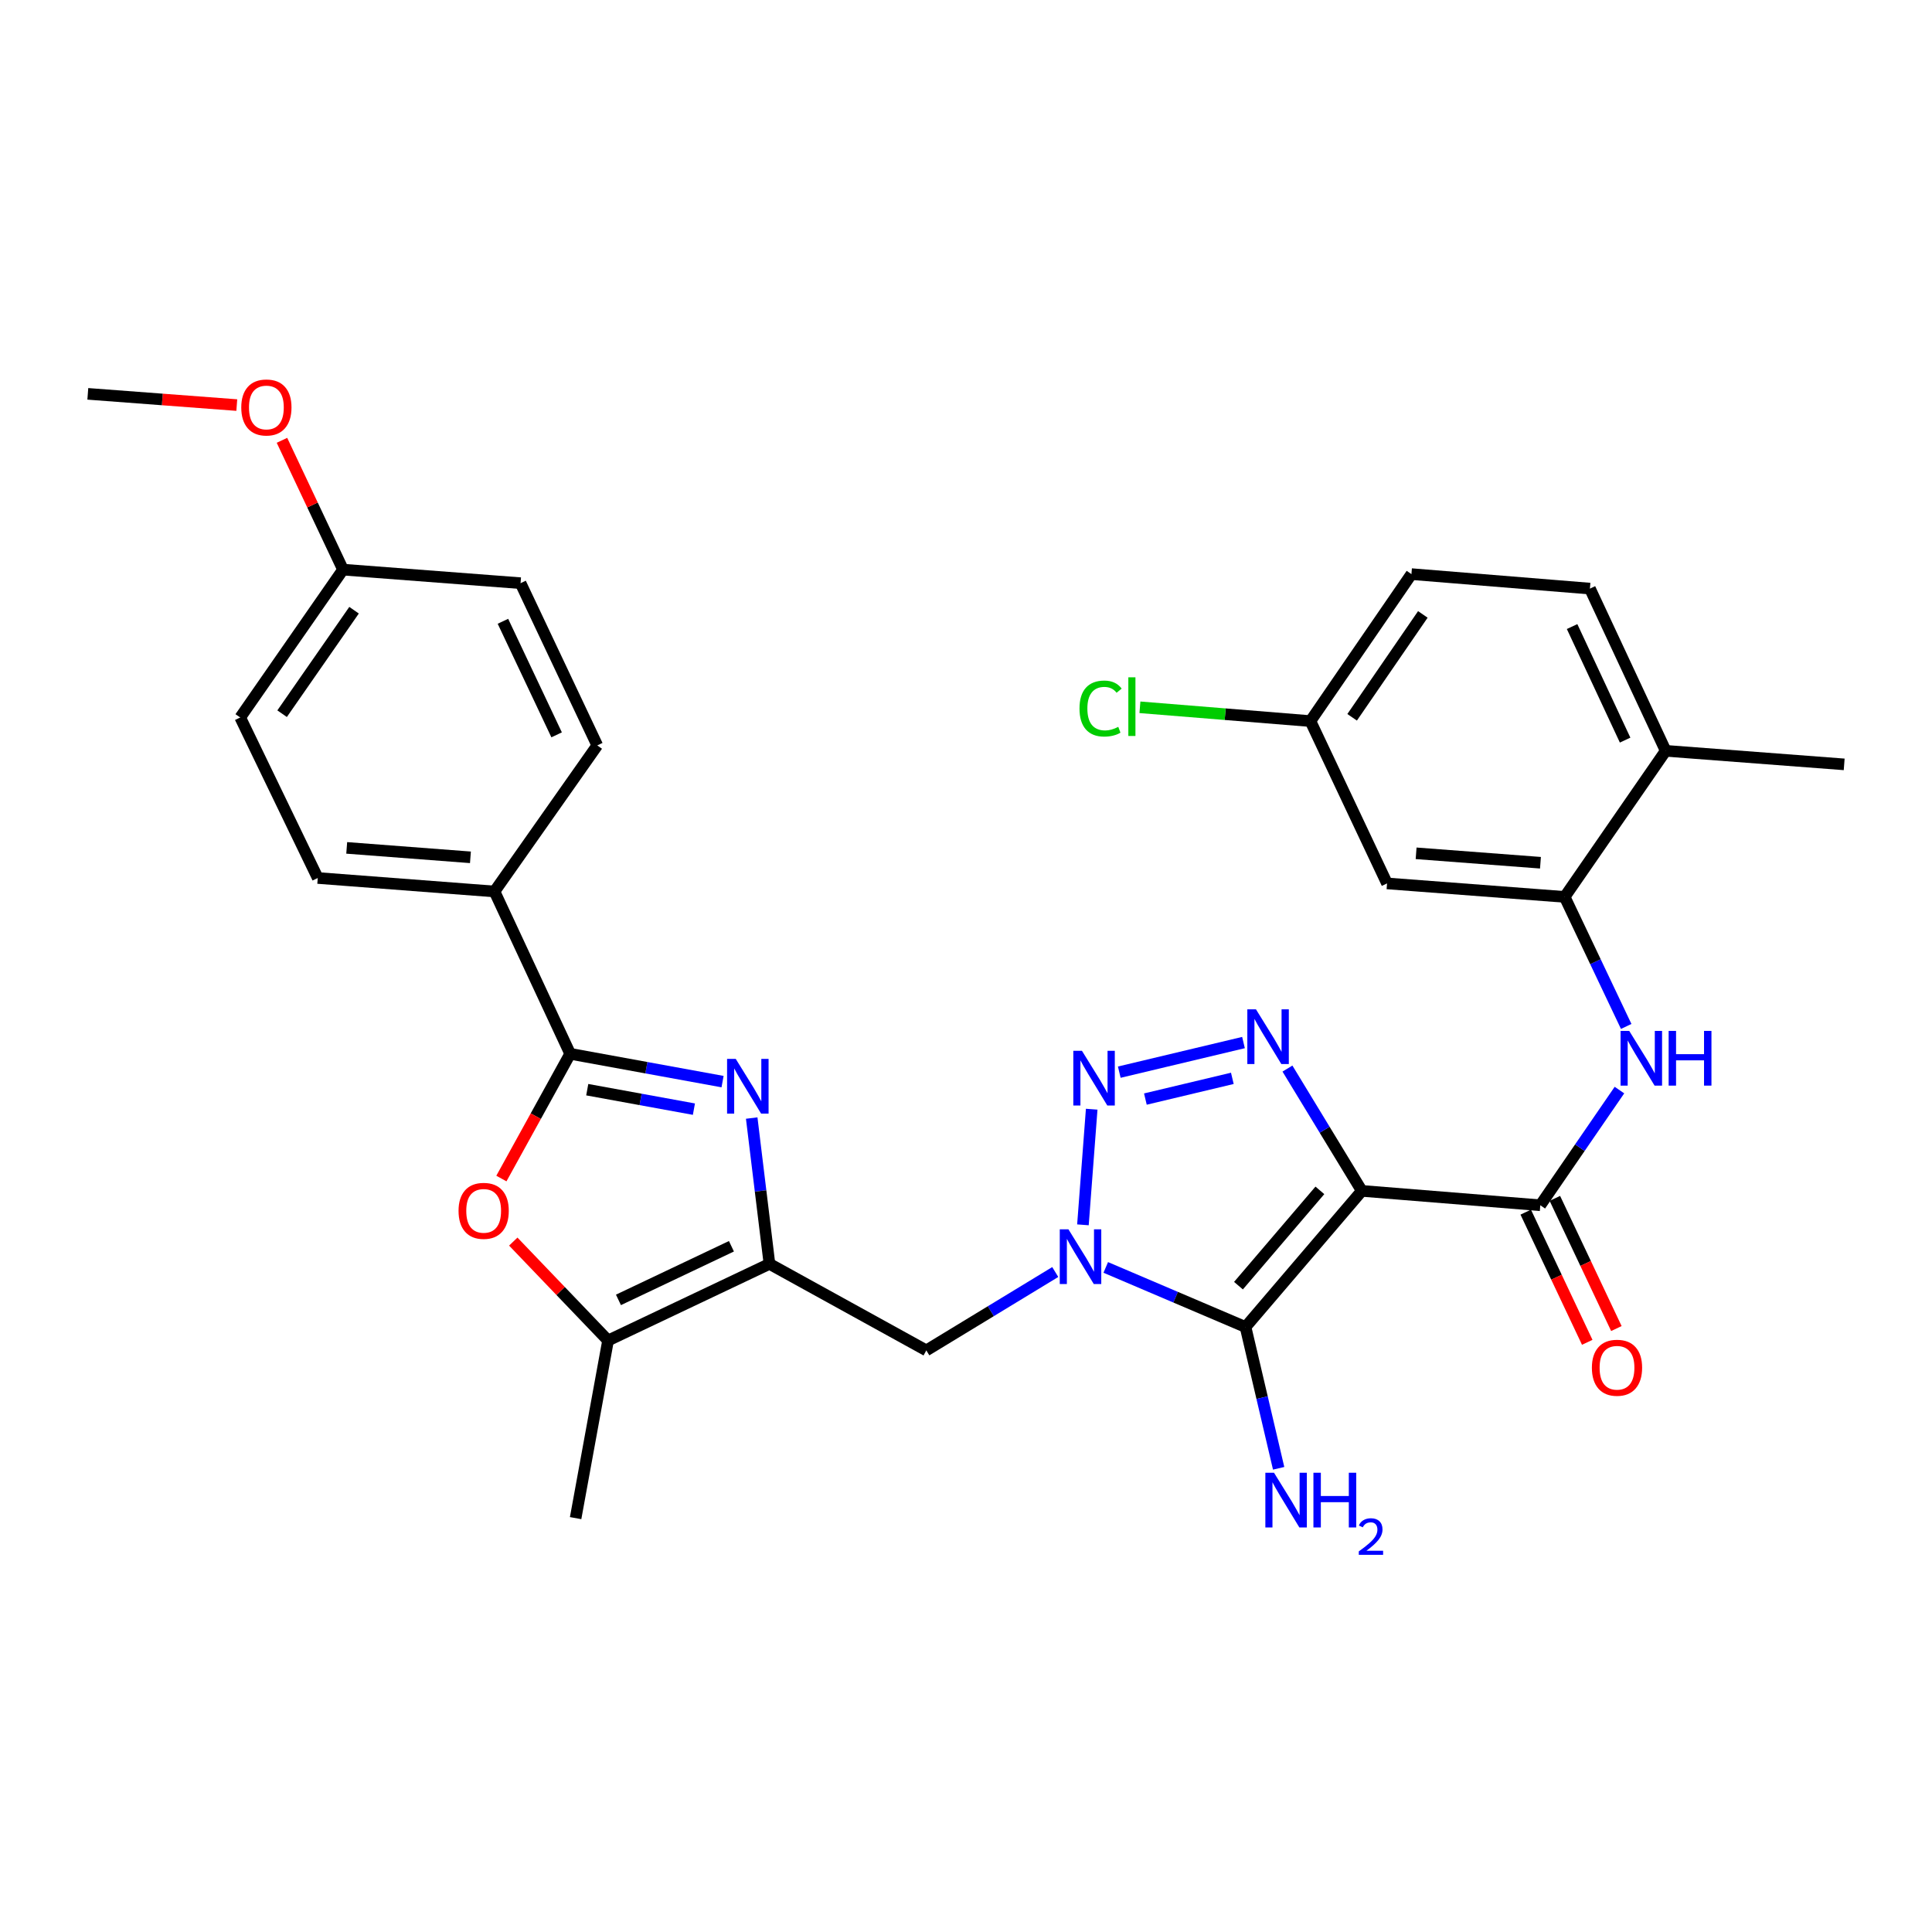 <?xml version='1.0' encoding='iso-8859-1'?>
<svg version='1.1' baseProfile='full'
              xmlns='http://www.w3.org/2000/svg'
                      xmlns:rdkit='http://www.rdkit.org/xml'
                      xmlns:xlink='http://www.w3.org/1999/xlink'
                  xml:space='preserve'
width='1000px' height='1000px' viewBox='0 0 1000 1000'>
<!-- END OF HEADER -->
<rect style='opacity:1.0;fill:#FFFFFF;stroke:none' width='1000' height='1000' x='0' y='0'> </rect>
<path class='bond-1' d='M 704.878,616.399 L 644.685,686.86' style='fill:none;fill-rule:evenodd;stroke:#000000;stroke-width:6px;stroke-linecap:butt;stroke-linejoin:miter;stroke-opacity:1' />
<path class='bond-1' d='M 683.165,616.133 L 641.03,665.456' style='fill:none;fill-rule:evenodd;stroke:#000000;stroke-width:6px;stroke-linecap:butt;stroke-linejoin:miter;stroke-opacity:1' />
<path class='bond-3' d='M 704.878,616.399 L 685.63,584.745' style='fill:none;fill-rule:evenodd;stroke:#000000;stroke-width:6px;stroke-linecap:butt;stroke-linejoin:miter;stroke-opacity:1' />
<path class='bond-3' d='M 685.63,584.745 L 666.383,553.091' style='fill:none;fill-rule:evenodd;stroke:#0000FF;stroke-width:6px;stroke-linecap:butt;stroke-linejoin:miter;stroke-opacity:1' />
<path class='bond-7' d='M 704.878,616.399 L 797.257,623.841' style='fill:none;fill-rule:evenodd;stroke:#000000;stroke-width:6px;stroke-linecap:butt;stroke-linejoin:miter;stroke-opacity:1' />
<path class='bond-0' d='M 572.336,656.016 L 608.511,671.438' style='fill:none;fill-rule:evenodd;stroke:#0000FF;stroke-width:6px;stroke-linecap:butt;stroke-linejoin:miter;stroke-opacity:1' />
<path class='bond-0' d='M 608.511,671.438 L 644.685,686.86' style='fill:none;fill-rule:evenodd;stroke:#000000;stroke-width:6px;stroke-linecap:butt;stroke-linejoin:miter;stroke-opacity:1' />
<path class='bond-9' d='M 546.2,658.396 L 512.832,678.68' style='fill:none;fill-rule:evenodd;stroke:#0000FF;stroke-width:6px;stroke-linecap:butt;stroke-linejoin:miter;stroke-opacity:1' />
<path class='bond-9' d='M 512.832,678.68 L 479.463,698.964' style='fill:none;fill-rule:evenodd;stroke:#000000;stroke-width:6px;stroke-linecap:butt;stroke-linejoin:miter;stroke-opacity:1' />
<path class='bond-31' d='M 560.525,633.972 L 565.063,574.123' style='fill:none;fill-rule:evenodd;stroke:#0000FF;stroke-width:6px;stroke-linecap:butt;stroke-linejoin:miter;stroke-opacity:1' />
<path class='bond-16' d='M 644.685,686.86 L 653.256,723.425' style='fill:none;fill-rule:evenodd;stroke:#000000;stroke-width:6px;stroke-linecap:butt;stroke-linejoin:miter;stroke-opacity:1' />
<path class='bond-16' d='M 653.256,723.425 L 661.827,759.989' style='fill:none;fill-rule:evenodd;stroke:#0000FF;stroke-width:6px;stroke-linecap:butt;stroke-linejoin:miter;stroke-opacity:1' />
<path class='bond-2' d='M 579.336,554.949 L 643.633,539.627' style='fill:none;fill-rule:evenodd;stroke:#0000FF;stroke-width:6px;stroke-linecap:butt;stroke-linejoin:miter;stroke-opacity:1' />
<path class='bond-2' d='M 592.848,568.878 L 637.856,558.153' style='fill:none;fill-rule:evenodd;stroke:#0000FF;stroke-width:6px;stroke-linecap:butt;stroke-linejoin:miter;stroke-opacity:1' />
<path class='bond-4' d='M 389.081,578.706 L 393.675,616.444' style='fill:none;fill-rule:evenodd;stroke:#0000FF;stroke-width:6px;stroke-linecap:butt;stroke-linejoin:miter;stroke-opacity:1' />
<path class='bond-4' d='M 393.675,616.444 L 398.27,654.183' style='fill:none;fill-rule:evenodd;stroke:#000000;stroke-width:6px;stroke-linecap:butt;stroke-linejoin:miter;stroke-opacity:1' />
<path class='bond-6' d='M 373.998,559.843 L 334.56,552.645' style='fill:none;fill-rule:evenodd;stroke:#0000FF;stroke-width:6px;stroke-linecap:butt;stroke-linejoin:miter;stroke-opacity:1' />
<path class='bond-6' d='M 334.56,552.645 L 295.122,545.447' style='fill:none;fill-rule:evenodd;stroke:#000000;stroke-width:6px;stroke-linecap:butt;stroke-linejoin:miter;stroke-opacity:1' />
<path class='bond-6' d='M 359.171,574.094 L 331.565,569.055' style='fill:none;fill-rule:evenodd;stroke:#0000FF;stroke-width:6px;stroke-linecap:butt;stroke-linejoin:miter;stroke-opacity:1' />
<path class='bond-6' d='M 331.565,569.055 L 303.958,564.017' style='fill:none;fill-rule:evenodd;stroke:#000000;stroke-width:6px;stroke-linecap:butt;stroke-linejoin:miter;stroke-opacity:1' />
<path class='bond-5' d='M 398.27,654.183 L 479.463,698.964' style='fill:none;fill-rule:evenodd;stroke:#000000;stroke-width:6px;stroke-linecap:butt;stroke-linejoin:miter;stroke-opacity:1' />
<path class='bond-10' d='M 398.27,654.183 L 314.732,693.839' style='fill:none;fill-rule:evenodd;stroke:#000000;stroke-width:6px;stroke-linecap:butt;stroke-linejoin:miter;stroke-opacity:1' />
<path class='bond-10' d='M 378.586,645.061 L 320.109,672.82' style='fill:none;fill-rule:evenodd;stroke:#000000;stroke-width:6px;stroke-linecap:butt;stroke-linejoin:miter;stroke-opacity:1' />
<path class='bond-13' d='M 295.122,545.447 L 255.948,461.427' style='fill:none;fill-rule:evenodd;stroke:#000000;stroke-width:6px;stroke-linecap:butt;stroke-linejoin:miter;stroke-opacity:1' />
<path class='bond-33' d='M 295.122,545.447 L 277.32,577.729' style='fill:none;fill-rule:evenodd;stroke:#000000;stroke-width:6px;stroke-linecap:butt;stroke-linejoin:miter;stroke-opacity:1' />
<path class='bond-33' d='M 277.32,577.729 L 259.517,610.011' style='fill:none;fill-rule:evenodd;stroke:#FF0000;stroke-width:6px;stroke-linecap:butt;stroke-linejoin:miter;stroke-opacity:1' />
<path class='bond-11' d='M 797.257,623.841 L 817.742,594.032' style='fill:none;fill-rule:evenodd;stroke:#000000;stroke-width:6px;stroke-linecap:butt;stroke-linejoin:miter;stroke-opacity:1' />
<path class='bond-11' d='M 817.742,594.032 L 838.227,564.222' style='fill:none;fill-rule:evenodd;stroke:#0000FF;stroke-width:6px;stroke-linecap:butt;stroke-linejoin:miter;stroke-opacity:1' />
<path class='bond-15' d='M 789.715,627.404 L 805.634,661.092' style='fill:none;fill-rule:evenodd;stroke:#000000;stroke-width:6px;stroke-linecap:butt;stroke-linejoin:miter;stroke-opacity:1' />
<path class='bond-15' d='M 805.634,661.092 L 821.553,694.781' style='fill:none;fill-rule:evenodd;stroke:#FF0000;stroke-width:6px;stroke-linecap:butt;stroke-linejoin:miter;stroke-opacity:1' />
<path class='bond-15' d='M 804.798,620.277 L 820.717,653.965' style='fill:none;fill-rule:evenodd;stroke:#000000;stroke-width:6px;stroke-linecap:butt;stroke-linejoin:miter;stroke-opacity:1' />
<path class='bond-15' d='M 820.717,653.965 L 836.636,687.654' style='fill:none;fill-rule:evenodd;stroke:#FF0000;stroke-width:6px;stroke-linecap:butt;stroke-linejoin:miter;stroke-opacity:1' />
<path class='bond-8' d='M 265.668,642.642 L 290.2,668.24' style='fill:none;fill-rule:evenodd;stroke:#FF0000;stroke-width:6px;stroke-linecap:butt;stroke-linejoin:miter;stroke-opacity:1' />
<path class='bond-8' d='M 290.2,668.24 L 314.732,693.839' style='fill:none;fill-rule:evenodd;stroke:#000000;stroke-width:6px;stroke-linecap:butt;stroke-linejoin:miter;stroke-opacity:1' />
<path class='bond-27' d='M 314.732,693.839 L 297.94,785.782' style='fill:none;fill-rule:evenodd;stroke:#000000;stroke-width:6px;stroke-linecap:butt;stroke-linejoin:miter;stroke-opacity:1' />
<path class='bond-12' d='M 841.72,531.283 L 825.795,497.759' style='fill:none;fill-rule:evenodd;stroke:#0000FF;stroke-width:6px;stroke-linecap:butt;stroke-linejoin:miter;stroke-opacity:1' />
<path class='bond-12' d='M 825.795,497.759 L 809.87,464.235' style='fill:none;fill-rule:evenodd;stroke:#000000;stroke-width:6px;stroke-linecap:butt;stroke-linejoin:miter;stroke-opacity:1' />
<path class='bond-14' d='M 809.87,464.235 L 717.926,457.257' style='fill:none;fill-rule:evenodd;stroke:#000000;stroke-width:6px;stroke-linecap:butt;stroke-linejoin:miter;stroke-opacity:1' />
<path class='bond-14' d='M 797.341,446.555 L 732.98,441.67' style='fill:none;fill-rule:evenodd;stroke:#000000;stroke-width:6px;stroke-linecap:butt;stroke-linejoin:miter;stroke-opacity:1' />
<path class='bond-17' d='M 809.87,464.235 L 862.157,388.621' style='fill:none;fill-rule:evenodd;stroke:#000000;stroke-width:6px;stroke-linecap:butt;stroke-linejoin:miter;stroke-opacity:1' />
<path class='bond-18' d='M 255.948,461.427 L 164.468,454.449' style='fill:none;fill-rule:evenodd;stroke:#000000;stroke-width:6px;stroke-linecap:butt;stroke-linejoin:miter;stroke-opacity:1' />
<path class='bond-18' d='M 243.495,443.747 L 179.459,438.862' style='fill:none;fill-rule:evenodd;stroke:#000000;stroke-width:6px;stroke-linecap:butt;stroke-linejoin:miter;stroke-opacity:1' />
<path class='bond-19' d='M 255.948,461.427 L 309.144,385.822' style='fill:none;fill-rule:evenodd;stroke:#000000;stroke-width:6px;stroke-linecap:butt;stroke-linejoin:miter;stroke-opacity:1' />
<path class='bond-21' d='M 717.926,457.257 L 678.271,373.237' style='fill:none;fill-rule:evenodd;stroke:#000000;stroke-width:6px;stroke-linecap:butt;stroke-linejoin:miter;stroke-opacity:1' />
<path class='bond-20' d='M 862.157,388.621 L 822.946,304.657' style='fill:none;fill-rule:evenodd;stroke:#000000;stroke-width:6px;stroke-linecap:butt;stroke-linejoin:miter;stroke-opacity:1' />
<path class='bond-20' d='M 841.161,383.085 L 813.713,324.31' style='fill:none;fill-rule:evenodd;stroke:#000000;stroke-width:6px;stroke-linecap:butt;stroke-linejoin:miter;stroke-opacity:1' />
<path class='bond-29' d='M 862.157,388.621 L 954.545,395.637' style='fill:none;fill-rule:evenodd;stroke:#000000;stroke-width:6px;stroke-linecap:butt;stroke-linejoin:miter;stroke-opacity:1' />
<path class='bond-25' d='M 164.468,454.449 L 124.34,371.365' style='fill:none;fill-rule:evenodd;stroke:#000000;stroke-width:6px;stroke-linecap:butt;stroke-linejoin:miter;stroke-opacity:1' />
<path class='bond-24' d='M 309.144,385.822 L 269.442,301.849' style='fill:none;fill-rule:evenodd;stroke:#000000;stroke-width:6px;stroke-linecap:butt;stroke-linejoin:miter;stroke-opacity:1' />
<path class='bond-24' d='M 288.108,380.357 L 260.316,321.575' style='fill:none;fill-rule:evenodd;stroke:#000000;stroke-width:6px;stroke-linecap:butt;stroke-linejoin:miter;stroke-opacity:1' />
<path class='bond-23' d='M 822.946,304.657 L 730.558,297.16' style='fill:none;fill-rule:evenodd;stroke:#000000;stroke-width:6px;stroke-linecap:butt;stroke-linejoin:miter;stroke-opacity:1' />
<path class='bond-26' d='M 678.271,373.237 L 634.146,369.666' style='fill:none;fill-rule:evenodd;stroke:#000000;stroke-width:6px;stroke-linecap:butt;stroke-linejoin:miter;stroke-opacity:1' />
<path class='bond-26' d='M 634.146,369.666 L 590.022,366.095' style='fill:none;fill-rule:evenodd;stroke:#00CC00;stroke-width:6px;stroke-linecap:butt;stroke-linejoin:miter;stroke-opacity:1' />
<path class='bond-32' d='M 678.271,373.237 L 730.558,297.16' style='fill:none;fill-rule:evenodd;stroke:#000000;stroke-width:6px;stroke-linecap:butt;stroke-linejoin:miter;stroke-opacity:1' />
<path class='bond-32' d='M 699.861,371.274 L 736.463,318.02' style='fill:none;fill-rule:evenodd;stroke:#000000;stroke-width:6px;stroke-linecap:butt;stroke-linejoin:miter;stroke-opacity:1' />
<path class='bond-22' d='M 177.545,294.843 L 269.442,301.849' style='fill:none;fill-rule:evenodd;stroke:#000000;stroke-width:6px;stroke-linecap:butt;stroke-linejoin:miter;stroke-opacity:1' />
<path class='bond-28' d='M 177.545,294.843 L 161.745,261.374' style='fill:none;fill-rule:evenodd;stroke:#000000;stroke-width:6px;stroke-linecap:butt;stroke-linejoin:miter;stroke-opacity:1' />
<path class='bond-28' d='M 161.745,261.374 L 145.944,227.906' style='fill:none;fill-rule:evenodd;stroke:#FF0000;stroke-width:6px;stroke-linecap:butt;stroke-linejoin:miter;stroke-opacity:1' />
<path class='bond-34' d='M 177.545,294.843 L 124.34,371.365' style='fill:none;fill-rule:evenodd;stroke:#000000;stroke-width:6px;stroke-linecap:butt;stroke-linejoin:miter;stroke-opacity:1' />
<path class='bond-34' d='M 183.261,315.844 L 146.017,369.41' style='fill:none;fill-rule:evenodd;stroke:#000000;stroke-width:6px;stroke-linecap:butt;stroke-linejoin:miter;stroke-opacity:1' />
<path class='bond-30' d='M 122.563,209.668 L 84.009,206.761' style='fill:none;fill-rule:evenodd;stroke:#FF0000;stroke-width:6px;stroke-linecap:butt;stroke-linejoin:miter;stroke-opacity:1' />
<path class='bond-30' d='M 84.009,206.761 L 45.455,203.854' style='fill:none;fill-rule:evenodd;stroke:#000000;stroke-width:6px;stroke-linecap:butt;stroke-linejoin:miter;stroke-opacity:1' />
<path  class='atom-1' d='M 553.015 636.288
L 562.295 651.288
Q 563.215 652.768, 564.695 655.448
Q 566.175 658.128, 566.255 658.288
L 566.255 636.288
L 570.015 636.288
L 570.015 664.608
L 566.135 664.608
L 556.175 648.208
Q 555.015 646.288, 553.775 644.088
Q 552.575 641.888, 552.215 641.208
L 552.215 664.608
L 548.535 664.608
L 548.535 636.288
L 553.015 636.288
' fill='#0000FF'/>
<path  class='atom-3' d='M 560.022 543.9
L 569.302 558.9
Q 570.222 560.38, 571.702 563.06
Q 573.182 565.74, 573.262 565.9
L 573.262 543.9
L 577.022 543.9
L 577.022 572.22
L 573.142 572.22
L 563.182 555.82
Q 562.022 553.9, 560.782 551.7
Q 559.582 549.5, 559.222 548.82
L 559.222 572.22
L 555.542 572.22
L 555.542 543.9
L 560.022 543.9
' fill='#0000FF'/>
<path  class='atom-4' d='M 650.093 522.436
L 659.373 537.436
Q 660.293 538.916, 661.773 541.596
Q 663.253 544.276, 663.333 544.436
L 663.333 522.436
L 667.093 522.436
L 667.093 550.756
L 663.213 550.756
L 653.253 534.356
Q 652.093 532.436, 650.853 530.236
Q 649.653 528.036, 649.293 527.356
L 649.293 550.756
L 645.613 550.756
L 645.613 522.436
L 650.093 522.436
' fill='#0000FF'/>
<path  class='atom-5' d='M 380.815 548.07
L 390.095 563.07
Q 391.015 564.55, 392.495 567.23
Q 393.975 569.91, 394.055 570.07
L 394.055 548.07
L 397.815 548.07
L 397.815 576.39
L 393.935 576.39
L 383.975 559.99
Q 382.815 558.07, 381.575 555.87
Q 380.375 553.67, 380.015 552.99
L 380.015 576.39
L 376.335 576.39
L 376.335 548.07
L 380.815 548.07
' fill='#0000FF'/>
<path  class='atom-9' d='M 237.342 626.729
Q 237.342 619.929, 240.702 616.129
Q 244.062 612.329, 250.342 612.329
Q 256.622 612.329, 259.982 616.129
Q 263.342 619.929, 263.342 626.729
Q 263.342 633.609, 259.942 637.529
Q 256.542 641.409, 250.342 641.409
Q 244.102 641.409, 240.702 637.529
Q 237.342 633.649, 237.342 626.729
M 250.342 638.209
Q 254.662 638.209, 256.982 635.329
Q 259.342 632.409, 259.342 626.729
Q 259.342 621.169, 256.982 618.369
Q 254.662 615.529, 250.342 615.529
Q 246.022 615.529, 243.662 618.329
Q 241.342 621.129, 241.342 626.729
Q 241.342 632.449, 243.662 635.329
Q 246.022 638.209, 250.342 638.209
' fill='#FF0000'/>
<path  class='atom-12' d='M 843.284 533.594
L 852.564 548.594
Q 853.484 550.074, 854.964 552.754
Q 856.444 555.434, 856.524 555.594
L 856.524 533.594
L 860.284 533.594
L 860.284 561.914
L 856.404 561.914
L 846.444 545.514
Q 845.284 543.594, 844.044 541.394
Q 842.844 539.194, 842.484 538.514
L 842.484 561.914
L 838.804 561.914
L 838.804 533.594
L 843.284 533.594
' fill='#0000FF'/>
<path  class='atom-12' d='M 863.684 533.594
L 867.524 533.594
L 867.524 545.634
L 882.004 545.634
L 882.004 533.594
L 885.844 533.594
L 885.844 561.914
L 882.004 561.914
L 882.004 548.834
L 867.524 548.834
L 867.524 561.914
L 863.684 561.914
L 863.684 533.594
' fill='#0000FF'/>
<path  class='atom-16' d='M 823.959 707.94
Q 823.959 701.14, 827.319 697.34
Q 830.679 693.54, 836.959 693.54
Q 843.239 693.54, 846.599 697.34
Q 849.959 701.14, 849.959 707.94
Q 849.959 714.82, 846.559 718.74
Q 843.159 722.62, 836.959 722.62
Q 830.719 722.62, 827.319 718.74
Q 823.959 714.86, 823.959 707.94
M 836.959 719.42
Q 841.279 719.42, 843.599 716.54
Q 845.959 713.62, 845.959 707.94
Q 845.959 702.38, 843.599 699.58
Q 841.279 696.74, 836.959 696.74
Q 832.639 696.74, 830.279 699.54
Q 827.959 702.34, 827.959 707.94
Q 827.959 713.66, 830.279 716.54
Q 832.639 719.42, 836.959 719.42
' fill='#FF0000'/>
<path  class='atom-17' d='M 659.425 762.29
L 668.705 777.29
Q 669.625 778.77, 671.105 781.45
Q 672.585 784.13, 672.665 784.29
L 672.665 762.29
L 676.425 762.29
L 676.425 790.61
L 672.545 790.61
L 662.585 774.21
Q 661.425 772.29, 660.185 770.09
Q 658.985 767.89, 658.625 767.21
L 658.625 790.61
L 654.945 790.61
L 654.945 762.29
L 659.425 762.29
' fill='#0000FF'/>
<path  class='atom-17' d='M 679.825 762.29
L 683.665 762.29
L 683.665 774.33
L 698.145 774.33
L 698.145 762.29
L 701.985 762.29
L 701.985 790.61
L 698.145 790.61
L 698.145 777.53
L 683.665 777.53
L 683.665 790.61
L 679.825 790.61
L 679.825 762.29
' fill='#0000FF'/>
<path  class='atom-17' d='M 703.358 789.616
Q 704.044 787.847, 705.681 786.87
Q 707.318 785.867, 709.588 785.867
Q 712.413 785.867, 713.997 787.398
Q 715.581 788.93, 715.581 791.649
Q 715.581 794.421, 713.522 797.008
Q 711.489 799.595, 707.265 802.658
L 715.898 802.658
L 715.898 804.77
L 703.305 804.77
L 703.305 803.001
Q 706.79 800.519, 708.849 798.671
Q 710.935 796.823, 711.938 795.16
Q 712.941 793.497, 712.941 791.781
Q 712.941 789.986, 712.044 788.982
Q 711.146 787.979, 709.588 787.979
Q 708.084 787.979, 707.08 788.586
Q 706.077 789.194, 705.364 790.54
L 703.358 789.616
' fill='#0000FF'/>
<path  class='atom-27' d='M 558.744 366.738
Q 558.744 359.698, 562.024 356.018
Q 565.344 352.298, 571.624 352.298
Q 577.464 352.298, 580.584 356.418
L 577.944 358.578
Q 575.664 355.578, 571.624 355.578
Q 567.344 355.578, 565.064 358.458
Q 562.824 361.298, 562.824 366.738
Q 562.824 372.338, 565.144 375.218
Q 567.504 378.098, 572.064 378.098
Q 575.184 378.098, 578.824 376.218
L 579.944 379.218
Q 578.464 380.178, 576.224 380.738
Q 573.984 381.298, 571.504 381.298
Q 565.344 381.298, 562.024 377.538
Q 558.744 373.778, 558.744 366.738
' fill='#00CC00'/>
<path  class='atom-27' d='M 584.024 350.578
L 587.704 350.578
L 587.704 380.938
L 584.024 380.938
L 584.024 350.578
' fill='#00CC00'/>
<path  class='atom-29' d='M 124.88 210.903
Q 124.88 204.103, 128.24 200.303
Q 131.6 196.503, 137.88 196.503
Q 144.16 196.503, 147.52 200.303
Q 150.88 204.103, 150.88 210.903
Q 150.88 217.783, 147.48 221.703
Q 144.08 225.583, 137.88 225.583
Q 131.64 225.583, 128.24 221.703
Q 124.88 217.823, 124.88 210.903
M 137.88 222.383
Q 142.2 222.383, 144.52 219.503
Q 146.88 216.583, 146.88 210.903
Q 146.88 205.343, 144.52 202.543
Q 142.2 199.703, 137.88 199.703
Q 133.56 199.703, 131.2 202.503
Q 128.88 205.303, 128.88 210.903
Q 128.88 216.623, 131.2 219.503
Q 133.56 222.383, 137.88 222.383
' fill='#FF0000'/>
</svg>
